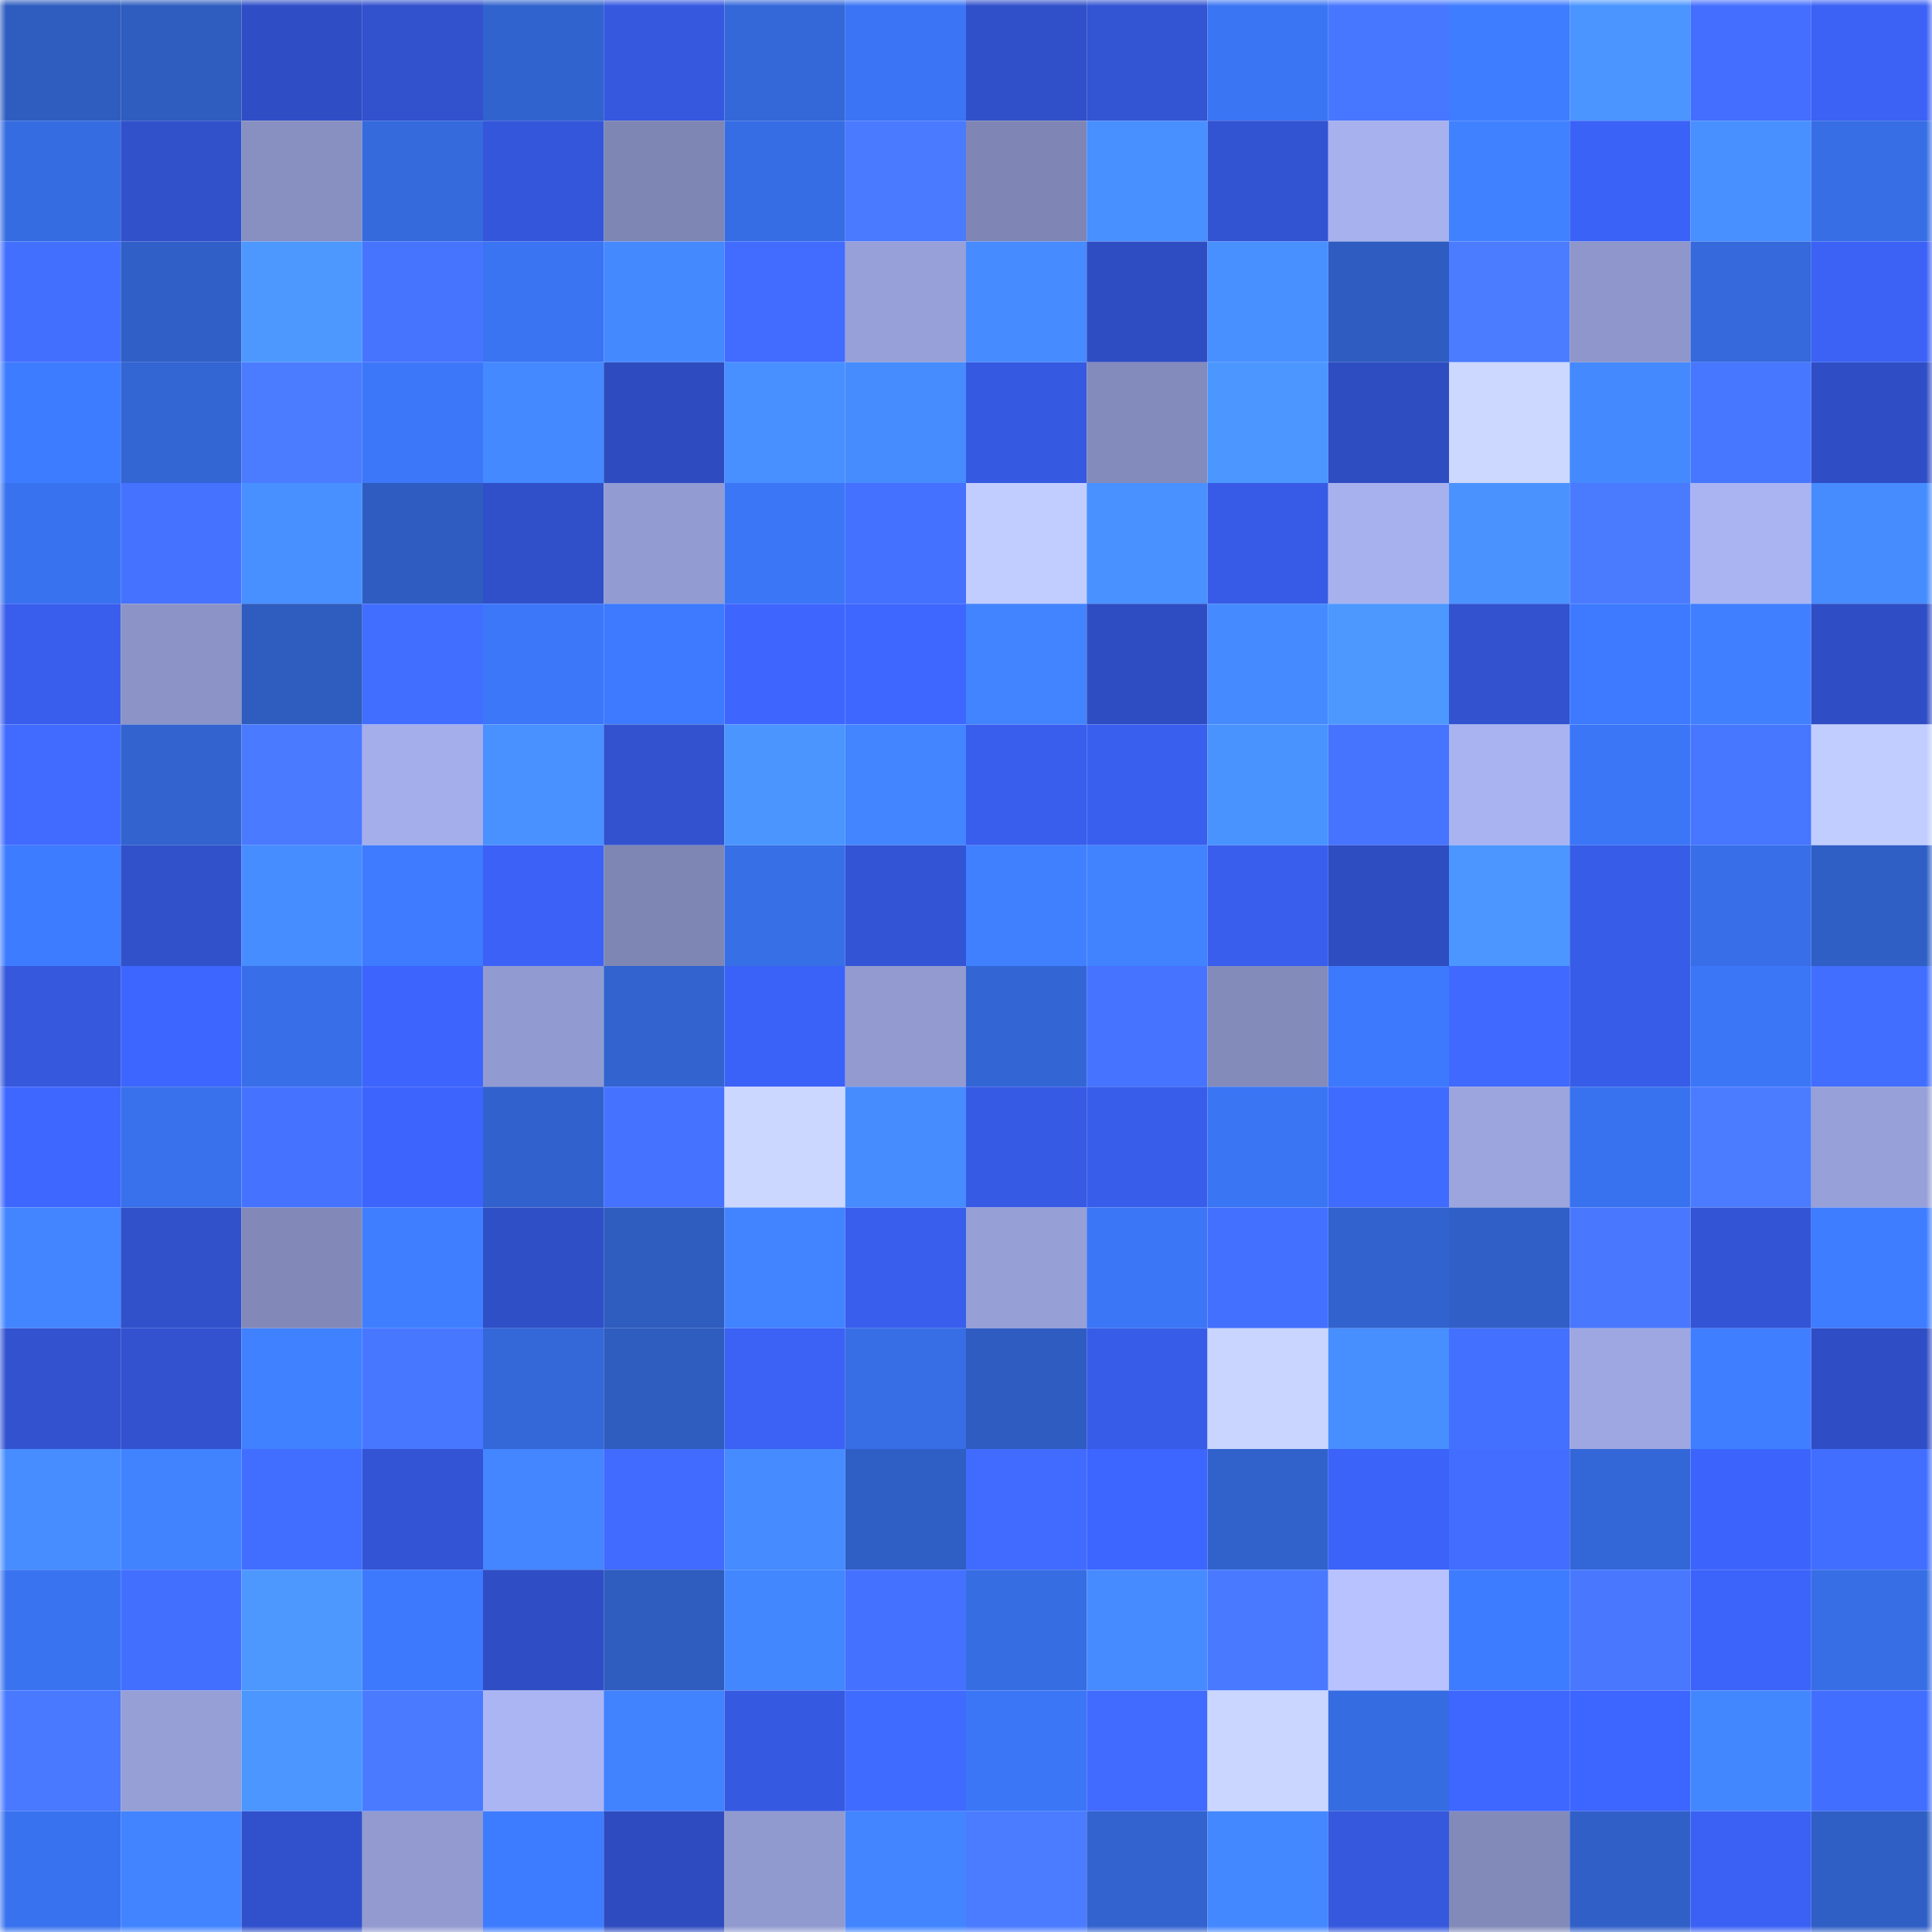 <svg viewBox="0 0 160 160" fill="none" role="img" xmlns="http://www.w3.org/2000/svg" width="240" height="240" name="basenames%2Cjeemzz.base.eth"><mask id="1847167822" mask-type="alpha" maskUnits="userSpaceOnUse" x="0" y="0" width="160" height="160"><rect width="160" height="160" fill="#FFFFFF"></rect></mask><g mask="url(#1847167822)"><rect x="0" y="0" width="10" height="10" fill="#2e5cbf"></rect><rect x="10" y="0" width="10" height="10" fill="#2e5cbf"></rect><rect x="20" y="0" width="10" height="10" fill="#2f4ec6"></rect><rect x="30" y="0" width="10" height="10" fill="#3151cd"></rect><rect x="40" y="0" width="10" height="10" fill="#3163ce"></rect><rect x="50" y="0" width="10" height="10" fill="#3558df"></rect><rect x="60" y="0" width="10" height="10" fill="#3468d9"></rect><rect x="70" y="0" width="10" height="10" fill="#3b75f5"></rect><rect x="80" y="0" width="10" height="10" fill="#3050c9"></rect><rect x="90" y="0" width="10" height="10" fill="#3354d3"></rect><rect x="100" y="0" width="10" height="10" fill="#3a75f4"></rect><rect x="110" y="0" width="10" height="10" fill="#4877ff"></rect><rect x="120" y="0" width="10" height="10" fill="#3e7dff"></rect><rect x="130" y="0" width="10" height="10" fill="#4a95ff"></rect><rect x="140" y="0" width="10" height="10" fill="#436eff"></rect><rect x="150" y="0" width="10" height="10" fill="#3b61f5"></rect><rect x="0" y="10" width="10" height="10" fill="#366ce1"></rect><rect x="10" y="10" width="10" height="10" fill="#3151cb"></rect><rect x="20" y="10" width="10" height="10" fill="#8890c2"></rect><rect x="30" y="10" width="10" height="10" fill="#356add"></rect><rect x="40" y="10" width="10" height="10" fill="#3456da"></rect><rect x="50" y="10" width="10" height="10" fill="#7e86b4"></rect><rect x="60" y="10" width="10" height="10" fill="#376de4"></rect><rect x="70" y="10" width="10" height="10" fill="#4a7aff"></rect><rect x="80" y="10" width="10" height="10" fill="#7f86b5"></rect><rect x="90" y="10" width="10" height="10" fill="#488fff"></rect><rect x="100" y="10" width="10" height="10" fill="#3253d2"></rect><rect x="110" y="10" width="10" height="10" fill="#a7b1ee"></rect><rect x="120" y="10" width="10" height="10" fill="#4081ff"></rect><rect x="130" y="10" width="10" height="10" fill="#3b62f7"></rect><rect x="140" y="10" width="10" height="10" fill="#488fff"></rect><rect x="150" y="10" width="10" height="10" fill="#376ee5"></rect><rect x="0" y="20" width="10" height="10" fill="#436fff"></rect><rect x="10" y="20" width="10" height="10" fill="#305fc7"></rect><rect x="20" y="20" width="10" height="10" fill="#4c98ff"></rect><rect x="30" y="20" width="10" height="10" fill="#4674ff"></rect><rect x="40" y="20" width="10" height="10" fill="#3a74f3"></rect><rect x="50" y="20" width="10" height="10" fill="#4589ff"></rect><rect x="60" y="20" width="10" height="10" fill="#416cff"></rect><rect x="70" y="20" width="10" height="10" fill="#97a0d8"></rect><rect x="80" y="20" width="10" height="10" fill="#468bff"></rect><rect x="90" y="20" width="10" height="10" fill="#2f4dc3"></rect><rect x="100" y="20" width="10" height="10" fill="#4890ff"></rect><rect x="110" y="20" width="10" height="10" fill="#2e5cc1"></rect><rect x="120" y="20" width="10" height="10" fill="#4b7cff"></rect><rect x="130" y="20" width="10" height="10" fill="#8e96cb"></rect><rect x="140" y="20" width="10" height="10" fill="#3569dc"></rect><rect x="150" y="20" width="10" height="10" fill="#3b61f5"></rect><rect x="0" y="30" width="10" height="10" fill="#3e7cff"></rect><rect x="10" y="30" width="10" height="10" fill="#3365d3"></rect><rect x="20" y="30" width="10" height="10" fill="#4b7cff"></rect><rect x="30" y="30" width="10" height="10" fill="#3c77f9"></rect><rect x="40" y="30" width="10" height="10" fill="#4489ff"></rect><rect x="50" y="30" width="10" height="10" fill="#2e4cbf"></rect><rect x="60" y="30" width="10" height="10" fill="#4890ff"></rect><rect x="70" y="30" width="10" height="10" fill="#468cff"></rect><rect x="80" y="30" width="10" height="10" fill="#3659e1"></rect><rect x="90" y="30" width="10" height="10" fill="#838bbc"></rect><rect x="100" y="30" width="10" height="10" fill="#4b97ff"></rect><rect x="110" y="30" width="10" height="10" fill="#2e4dc1"></rect><rect x="120" y="30" width="10" height="10" fill="#ccd8ff"></rect><rect x="130" y="30" width="10" height="10" fill="#4589ff"></rect><rect x="140" y="30" width="10" height="10" fill="#4877ff"></rect><rect x="150" y="30" width="10" height="10" fill="#2f4ec5"></rect><rect x="0" y="40" width="10" height="10" fill="#3972ef"></rect><rect x="10" y="40" width="10" height="10" fill="#4572ff"></rect><rect x="20" y="40" width="10" height="10" fill="#4890ff"></rect><rect x="30" y="40" width="10" height="10" fill="#2e5cc1"></rect><rect x="40" y="40" width="10" height="10" fill="#3050ca"></rect><rect x="50" y="40" width="10" height="10" fill="#939cd2"></rect><rect x="60" y="40" width="10" height="10" fill="#3b76f6"></rect><rect x="70" y="40" width="10" height="10" fill="#4471ff"></rect><rect x="80" y="40" width="10" height="10" fill="#c2cdff"></rect><rect x="90" y="40" width="10" height="10" fill="#4991ff"></rect><rect x="100" y="40" width="10" height="10" fill="#375be6"></rect><rect x="110" y="40" width="10" height="10" fill="#a7b1ee"></rect><rect x="120" y="40" width="10" height="10" fill="#4a93ff"></rect><rect x="130" y="40" width="10" height="10" fill="#4a7bff"></rect><rect x="140" y="40" width="10" height="10" fill="#aab4f3"></rect><rect x="150" y="40" width="10" height="10" fill="#468cff"></rect><rect x="0" y="50" width="10" height="10" fill="#395eed"></rect><rect x="10" y="50" width="10" height="10" fill="#8b93c7"></rect><rect x="20" y="50" width="10" height="10" fill="#2e5cbf"></rect><rect x="30" y="50" width="10" height="10" fill="#426eff"></rect><rect x="40" y="50" width="10" height="10" fill="#3c77f9"></rect><rect x="50" y="50" width="10" height="10" fill="#3d7aff"></rect><rect x="60" y="50" width="10" height="10" fill="#3e66ff"></rect><rect x="70" y="50" width="10" height="10" fill="#3e67ff"></rect><rect x="80" y="50" width="10" height="10" fill="#4284ff"></rect><rect x="90" y="50" width="10" height="10" fill="#2f4dc3"></rect><rect x="100" y="50" width="10" height="10" fill="#458aff"></rect><rect x="110" y="50" width="10" height="10" fill="#4c98ff"></rect><rect x="120" y="50" width="10" height="10" fill="#3252d0"></rect><rect x="130" y="50" width="10" height="10" fill="#3d7aff"></rect><rect x="140" y="50" width="10" height="10" fill="#407fff"></rect><rect x="150" y="50" width="10" height="10" fill="#2f4ec5"></rect><rect x="0" y="60" width="10" height="10" fill="#416bff"></rect><rect x="10" y="60" width="10" height="10" fill="#3263cf"></rect><rect x="20" y="60" width="10" height="10" fill="#4a7aff"></rect><rect x="30" y="60" width="10" height="10" fill="#a4aeeb"></rect><rect x="40" y="60" width="10" height="10" fill="#4991ff"></rect><rect x="50" y="60" width="10" height="10" fill="#3252cf"></rect><rect x="60" y="60" width="10" height="10" fill="#4b95ff"></rect><rect x="70" y="60" width="10" height="10" fill="#4285ff"></rect><rect x="80" y="60" width="10" height="10" fill="#395eed"></rect><rect x="90" y="60" width="10" height="10" fill="#395fef"></rect><rect x="100" y="60" width="10" height="10" fill="#4993ff"></rect><rect x="110" y="60" width="10" height="10" fill="#4674ff"></rect><rect x="120" y="60" width="10" height="10" fill="#a9b3f2"></rect><rect x="130" y="60" width="10" height="10" fill="#3b76f7"></rect><rect x="140" y="60" width="10" height="10" fill="#4776ff"></rect><rect x="150" y="60" width="10" height="10" fill="#c1cdff"></rect><rect x="0" y="70" width="10" height="10" fill="#3e7cff"></rect><rect x="10" y="70" width="10" height="10" fill="#3151cb"></rect><rect x="20" y="70" width="10" height="10" fill="#468dff"></rect><rect x="30" y="70" width="10" height="10" fill="#3e7bff"></rect><rect x="40" y="70" width="10" height="10" fill="#3b61f6"></rect><rect x="50" y="70" width="10" height="10" fill="#7e86b4"></rect><rect x="60" y="70" width="10" height="10" fill="#376fe7"></rect><rect x="70" y="70" width="10" height="10" fill="#3354d5"></rect><rect x="80" y="70" width="10" height="10" fill="#4080ff"></rect><rect x="90" y="70" width="10" height="10" fill="#4182ff"></rect><rect x="100" y="70" width="10" height="10" fill="#395eee"></rect><rect x="110" y="70" width="10" height="10" fill="#2e4dc1"></rect><rect x="120" y="70" width="10" height="10" fill="#4b97ff"></rect><rect x="130" y="70" width="10" height="10" fill="#375ce7"></rect><rect x="140" y="70" width="10" height="10" fill="#386fe8"></rect><rect x="150" y="70" width="10" height="10" fill="#2f5ec5"></rect><rect x="0" y="80" width="10" height="10" fill="#3558dd"></rect><rect x="10" y="80" width="10" height="10" fill="#3d65ff"></rect><rect x="20" y="80" width="10" height="10" fill="#386fe9"></rect><rect x="30" y="80" width="10" height="10" fill="#3d64fd"></rect><rect x="40" y="80" width="10" height="10" fill="#929bd1"></rect><rect x="50" y="80" width="10" height="10" fill="#3263cf"></rect><rect x="60" y="80" width="10" height="10" fill="#3b62f8"></rect><rect x="70" y="80" width="10" height="10" fill="#929ad0"></rect><rect x="80" y="80" width="10" height="10" fill="#3366d4"></rect><rect x="90" y="80" width="10" height="10" fill="#4673ff"></rect><rect x="100" y="80" width="10" height="10" fill="#838bbb"></rect><rect x="110" y="80" width="10" height="10" fill="#3d79fd"></rect><rect x="120" y="80" width="10" height="10" fill="#406aff"></rect><rect x="130" y="80" width="10" height="10" fill="#375ce7"></rect><rect x="140" y="80" width="10" height="10" fill="#3b76f7"></rect><rect x="150" y="80" width="10" height="10" fill="#426eff"></rect><rect x="0" y="90" width="10" height="10" fill="#3e67ff"></rect><rect x="10" y="90" width="10" height="10" fill="#3871eb"></rect><rect x="20" y="90" width="10" height="10" fill="#4573ff"></rect><rect x="30" y="90" width="10" height="10" fill="#3d64fd"></rect><rect x="40" y="90" width="10" height="10" fill="#3161cc"></rect><rect x="50" y="90" width="10" height="10" fill="#4572ff"></rect><rect x="60" y="90" width="10" height="10" fill="#cbd7ff"></rect><rect x="70" y="90" width="10" height="10" fill="#468cff"></rect><rect x="80" y="90" width="10" height="10" fill="#375ae4"></rect><rect x="90" y="90" width="10" height="10" fill="#385deb"></rect><rect x="100" y="90" width="10" height="10" fill="#3a75f4"></rect><rect x="110" y="90" width="10" height="10" fill="#406bff"></rect><rect x="120" y="90" width="10" height="10" fill="#9ca5de"></rect><rect x="130" y="90" width="10" height="10" fill="#3972ef"></rect><rect x="140" y="90" width="10" height="10" fill="#4b7cff"></rect><rect x="150" y="90" width="10" height="10" fill="#97a0d8"></rect><rect x="0" y="100" width="10" height="10" fill="#4385ff"></rect><rect x="10" y="100" width="10" height="10" fill="#3151cb"></rect><rect x="20" y="100" width="10" height="10" fill="#8289b9"></rect><rect x="30" y="100" width="10" height="10" fill="#3f7fff"></rect><rect x="40" y="100" width="10" height="10" fill="#2f4fc6"></rect><rect x="50" y="100" width="10" height="10" fill="#2e5cbf"></rect><rect x="60" y="100" width="10" height="10" fill="#4284ff"></rect><rect x="70" y="100" width="10" height="10" fill="#395eed"></rect><rect x="80" y="100" width="10" height="10" fill="#969fd6"></rect><rect x="90" y="100" width="10" height="10" fill="#3b76f7"></rect><rect x="100" y="100" width="10" height="10" fill="#4370ff"></rect><rect x="110" y="100" width="10" height="10" fill="#3162cd"></rect><rect x="120" y="100" width="10" height="10" fill="#305fc7"></rect><rect x="130" y="100" width="10" height="10" fill="#4978ff"></rect><rect x="140" y="100" width="10" height="10" fill="#3354d4"></rect><rect x="150" y="100" width="10" height="10" fill="#3e7dff"></rect><rect x="0" y="110" width="10" height="10" fill="#3252d0"></rect><rect x="10" y="110" width="10" height="10" fill="#3252cf"></rect><rect x="20" y="110" width="10" height="10" fill="#4081ff"></rect><rect x="30" y="110" width="10" height="10" fill="#4877ff"></rect><rect x="40" y="110" width="10" height="10" fill="#3467d8"></rect><rect x="50" y="110" width="10" height="10" fill="#2e5cbf"></rect><rect x="60" y="110" width="10" height="10" fill="#3b61f5"></rect><rect x="70" y="110" width="10" height="10" fill="#376ee5"></rect><rect x="80" y="110" width="10" height="10" fill="#2e5cc1"></rect><rect x="90" y="110" width="10" height="10" fill="#375ce7"></rect><rect x="100" y="110" width="10" height="10" fill="#c9d5ff"></rect><rect x="110" y="110" width="10" height="10" fill="#478eff"></rect><rect x="120" y="110" width="10" height="10" fill="#4470ff"></rect><rect x="130" y="110" width="10" height="10" fill="#9ea7e1"></rect><rect x="140" y="110" width="10" height="10" fill="#3f7eff"></rect><rect x="150" y="110" width="10" height="10" fill="#2f4ec5"></rect><rect x="0" y="120" width="10" height="10" fill="#478dff"></rect><rect x="10" y="120" width="10" height="10" fill="#4182ff"></rect><rect x="20" y="120" width="10" height="10" fill="#426eff"></rect><rect x="30" y="120" width="10" height="10" fill="#3354d5"></rect><rect x="40" y="120" width="10" height="10" fill="#4386ff"></rect><rect x="50" y="120" width="10" height="10" fill="#416bff"></rect><rect x="60" y="120" width="10" height="10" fill="#468bff"></rect><rect x="70" y="120" width="10" height="10" fill="#2f5ec5"></rect><rect x="80" y="120" width="10" height="10" fill="#416bff"></rect><rect x="90" y="120" width="10" height="10" fill="#3d65ff"></rect><rect x="100" y="120" width="10" height="10" fill="#3162cc"></rect><rect x="110" y="120" width="10" height="10" fill="#3c63f9"></rect><rect x="120" y="120" width="10" height="10" fill="#426dff"></rect><rect x="130" y="120" width="10" height="10" fill="#3367d7"></rect><rect x="140" y="120" width="10" height="10" fill="#3c64fc"></rect><rect x="150" y="120" width="10" height="10" fill="#426eff"></rect><rect x="0" y="130" width="10" height="10" fill="#3973f0"></rect><rect x="10" y="130" width="10" height="10" fill="#436fff"></rect><rect x="20" y="130" width="10" height="10" fill="#4c98ff"></rect><rect x="30" y="130" width="10" height="10" fill="#3d79fd"></rect><rect x="40" y="130" width="10" height="10" fill="#2f4ec5"></rect><rect x="50" y="130" width="10" height="10" fill="#2e5cbf"></rect><rect x="60" y="130" width="10" height="10" fill="#4387ff"></rect><rect x="70" y="130" width="10" height="10" fill="#4471ff"></rect><rect x="80" y="130" width="10" height="10" fill="#366de3"></rect><rect x="90" y="130" width="10" height="10" fill="#468bff"></rect><rect x="100" y="130" width="10" height="10" fill="#4979ff"></rect><rect x="110" y="130" width="10" height="10" fill="#b7c2ff"></rect><rect x="120" y="130" width="10" height="10" fill="#3e7cff"></rect><rect x="130" y="130" width="10" height="10" fill="#4978ff"></rect><rect x="140" y="130" width="10" height="10" fill="#3c63fa"></rect><rect x="150" y="130" width="10" height="10" fill="#376ee5"></rect><rect x="0" y="140" width="10" height="10" fill="#4979ff"></rect><rect x="10" y="140" width="10" height="10" fill="#969fd6"></rect><rect x="20" y="140" width="10" height="10" fill="#4b96ff"></rect><rect x="30" y="140" width="10" height="10" fill="#4a7aff"></rect><rect x="40" y="140" width="10" height="10" fill="#abb5f4"></rect><rect x="50" y="140" width="10" height="10" fill="#4182ff"></rect><rect x="60" y="140" width="10" height="10" fill="#3659e1"></rect><rect x="70" y="140" width="10" height="10" fill="#406bff"></rect><rect x="80" y="140" width="10" height="10" fill="#3b76f7"></rect><rect x="90" y="140" width="10" height="10" fill="#416bff"></rect><rect x="100" y="140" width="10" height="10" fill="#cad6ff"></rect><rect x="110" y="140" width="10" height="10" fill="#366ce1"></rect><rect x="120" y="140" width="10" height="10" fill="#3e67ff"></rect><rect x="130" y="140" width="10" height="10" fill="#3d65ff"></rect><rect x="140" y="140" width="10" height="10" fill="#4387ff"></rect><rect x="150" y="140" width="10" height="10" fill="#426eff"></rect><rect x="0" y="150" width="10" height="10" fill="#3972ee"></rect><rect x="10" y="150" width="10" height="10" fill="#4284ff"></rect><rect x="20" y="150" width="10" height="10" fill="#3150cb"></rect><rect x="30" y="150" width="10" height="10" fill="#929ad0"></rect><rect x="40" y="150" width="10" height="10" fill="#3e7cff"></rect><rect x="50" y="150" width="10" height="10" fill="#2e4cbf"></rect><rect x="60" y="150" width="10" height="10" fill="#919acf"></rect><rect x="70" y="150" width="10" height="10" fill="#4285ff"></rect><rect x="80" y="150" width="10" height="10" fill="#4b7cff"></rect><rect x="90" y="150" width="10" height="10" fill="#3263cf"></rect><rect x="100" y="150" width="10" height="10" fill="#4488ff"></rect><rect x="110" y="150" width="10" height="10" fill="#3558dd"></rect><rect x="120" y="150" width="10" height="10" fill="#828aba"></rect><rect x="130" y="150" width="10" height="10" fill="#305fc7"></rect><rect x="140" y="150" width="10" height="10" fill="#3a61f4"></rect><rect x="150" y="150" width="10" height="10" fill="#2f5ec5"></rect></g></svg>